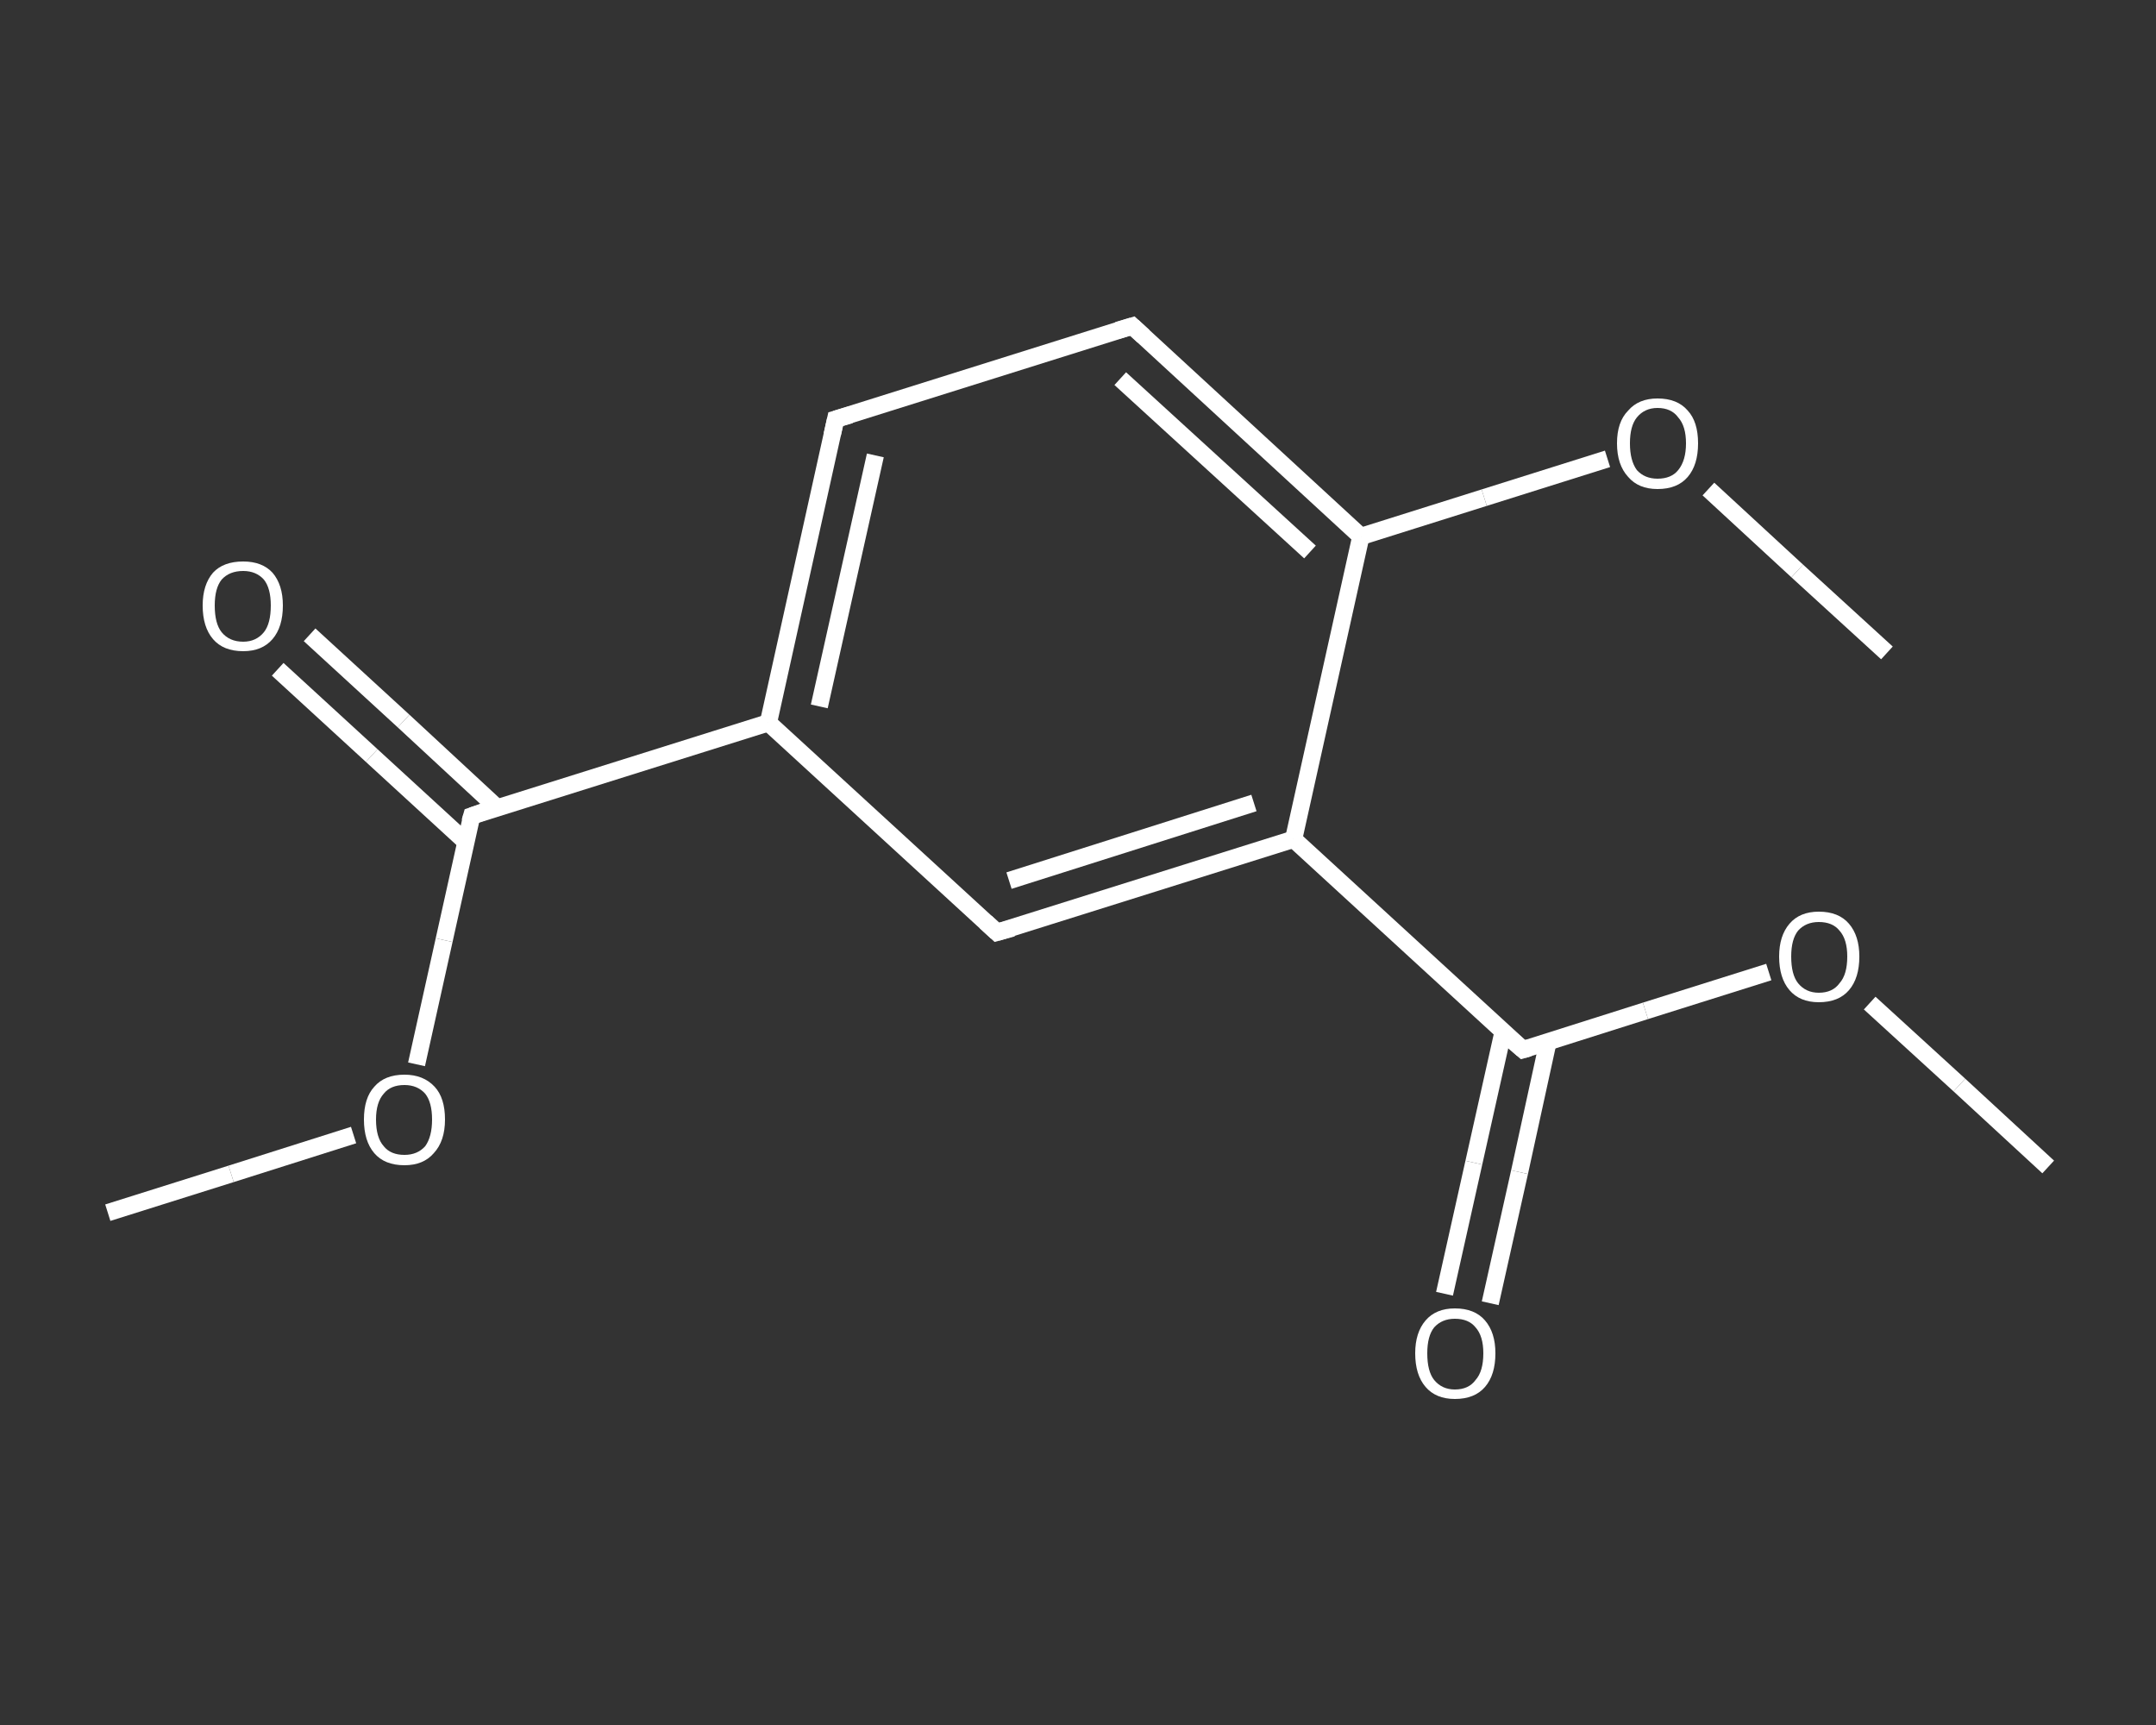 <?xml version='1.0' encoding='iso-8859-1'?>
<svg version='1.1' baseProfile='full'
              xmlns='http://www.w3.org/2000/svg'
                      xmlns:rdkit='http://www.rdkit.org/xml'
                      xmlns:xlink='http://www.w3.org/1999/xlink'
                  xml:space='preserve'
width='250px' height='200px' viewBox='0 0 250 200'>
<rect x="0" y="0" width="250" height="200" fill="#333333" stroke="none"/>
<!-- END OF HEADER -->
<rect style='opacity:1.0;fill:transparent;stroke:none' width='250.0' height='200.0' x='0.0' y='0.0'> </rect>
<path class='bond-0 atom-0 atom-1' d='M 12.5,140.6 L 26.8,136.1' style='fill:none;fill-rule:evenodd;stroke:#FFFFFF;stroke-width:2.0px;stroke-linecap:butt;stroke-linejoin:miter;stroke-opacity:1' />
<path class='bond-0 atom-0 atom-1' d='M 26.8,136.1 L 41.0,131.6' style='fill:none;fill-rule:evenodd;stroke:#FFFFFF;stroke-width:2.0px;stroke-linecap:butt;stroke-linejoin:miter;stroke-opacity:1' />
<path class='bond-1 atom-1 atom-2' d='M 48.3,123.4 L 51.5,109.0' style='fill:none;fill-rule:evenodd;stroke:#FFFFFF;stroke-width:2.0px;stroke-linecap:butt;stroke-linejoin:miter;stroke-opacity:1' />
<path class='bond-1 atom-1 atom-2' d='M 51.5,109.0 L 54.7,94.6' style='fill:none;fill-rule:evenodd;stroke:#FFFFFF;stroke-width:2.0px;stroke-linecap:butt;stroke-linejoin:miter;stroke-opacity:1' />
<path class='bond-2 atom-2 atom-3' d='M 57.7,93.7 L 46.8,83.6' style='fill:none;fill-rule:evenodd;stroke:#FFFFFF;stroke-width:2.0px;stroke-linecap:butt;stroke-linejoin:miter;stroke-opacity:1' />
<path class='bond-2 atom-2 atom-3' d='M 46.8,83.6 L 35.9,73.6' style='fill:none;fill-rule:evenodd;stroke:#FFFFFF;stroke-width:2.0px;stroke-linecap:butt;stroke-linejoin:miter;stroke-opacity:1' />
<path class='bond-2 atom-2 atom-3' d='M 54.0,97.6 L 43.1,87.6' style='fill:none;fill-rule:evenodd;stroke:#FFFFFF;stroke-width:2.0px;stroke-linecap:butt;stroke-linejoin:miter;stroke-opacity:1' />
<path class='bond-2 atom-2 atom-3' d='M 43.1,87.6 L 32.2,77.6' style='fill:none;fill-rule:evenodd;stroke:#FFFFFF;stroke-width:2.0px;stroke-linecap:butt;stroke-linejoin:miter;stroke-opacity:1' />
<path class='bond-3 atom-2 atom-4' d='M 54.7,94.6 L 89.1,83.8' style='fill:none;fill-rule:evenodd;stroke:#FFFFFF;stroke-width:2.0px;stroke-linecap:butt;stroke-linejoin:miter;stroke-opacity:1' />
<path class='bond-4 atom-4 atom-5' d='M 89.1,83.8 L 96.9,48.6' style='fill:none;fill-rule:evenodd;stroke:#FFFFFF;stroke-width:2.0px;stroke-linecap:butt;stroke-linejoin:miter;stroke-opacity:1' />
<path class='bond-4 atom-4 atom-5' d='M 95.0,81.9 L 101.5,52.8' style='fill:none;fill-rule:evenodd;stroke:#FFFFFF;stroke-width:2.0px;stroke-linecap:butt;stroke-linejoin:miter;stroke-opacity:1' />
<path class='bond-5 atom-5 atom-6' d='M 96.9,48.6 L 131.3,37.8' style='fill:none;fill-rule:evenodd;stroke:#FFFFFF;stroke-width:2.0px;stroke-linecap:butt;stroke-linejoin:miter;stroke-opacity:1' />
<path class='bond-6 atom-6 atom-7' d='M 131.3,37.8 L 157.8,62.2' style='fill:none;fill-rule:evenodd;stroke:#FFFFFF;stroke-width:2.0px;stroke-linecap:butt;stroke-linejoin:miter;stroke-opacity:1' />
<path class='bond-6 atom-6 atom-7' d='M 129.9,43.9 L 151.9,64.0' style='fill:none;fill-rule:evenodd;stroke:#FFFFFF;stroke-width:2.0px;stroke-linecap:butt;stroke-linejoin:miter;stroke-opacity:1' />
<path class='bond-7 atom-7 atom-8' d='M 157.8,62.2 L 172.1,57.7' style='fill:none;fill-rule:evenodd;stroke:#FFFFFF;stroke-width:2.0px;stroke-linecap:butt;stroke-linejoin:miter;stroke-opacity:1' />
<path class='bond-7 atom-7 atom-8' d='M 172.1,57.7 L 186.4,53.2' style='fill:none;fill-rule:evenodd;stroke:#FFFFFF;stroke-width:2.0px;stroke-linecap:butt;stroke-linejoin:miter;stroke-opacity:1' />
<path class='bond-8 atom-8 atom-9' d='M 198.1,56.7 L 208.4,66.2' style='fill:none;fill-rule:evenodd;stroke:#FFFFFF;stroke-width:2.0px;stroke-linecap:butt;stroke-linejoin:miter;stroke-opacity:1' />
<path class='bond-8 atom-8 atom-9' d='M 208.4,66.2 L 218.8,75.7' style='fill:none;fill-rule:evenodd;stroke:#FFFFFF;stroke-width:2.0px;stroke-linecap:butt;stroke-linejoin:miter;stroke-opacity:1' />
<path class='bond-9 atom-7 atom-10' d='M 157.8,62.2 L 150.0,97.3' style='fill:none;fill-rule:evenodd;stroke:#FFFFFF;stroke-width:2.0px;stroke-linecap:butt;stroke-linejoin:miter;stroke-opacity:1' />
<path class='bond-10 atom-10 atom-11' d='M 150.0,97.3 L 176.6,121.7' style='fill:none;fill-rule:evenodd;stroke:#FFFFFF;stroke-width:2.0px;stroke-linecap:butt;stroke-linejoin:miter;stroke-opacity:1' />
<path class='bond-11 atom-11 atom-12' d='M 174.3,119.6 L 170.9,134.8' style='fill:none;fill-rule:evenodd;stroke:#FFFFFF;stroke-width:2.0px;stroke-linecap:butt;stroke-linejoin:miter;stroke-opacity:1' />
<path class='bond-11 atom-11 atom-12' d='M 170.9,134.8 L 167.5,150.0' style='fill:none;fill-rule:evenodd;stroke:#FFFFFF;stroke-width:2.0px;stroke-linecap:butt;stroke-linejoin:miter;stroke-opacity:1' />
<path class='bond-11 atom-11 atom-12' d='M 179.5,120.8 L 176.2,135.9' style='fill:none;fill-rule:evenodd;stroke:#FFFFFF;stroke-width:2.0px;stroke-linecap:butt;stroke-linejoin:miter;stroke-opacity:1' />
<path class='bond-11 atom-11 atom-12' d='M 176.2,135.9 L 172.8,151.1' style='fill:none;fill-rule:evenodd;stroke:#FFFFFF;stroke-width:2.0px;stroke-linecap:butt;stroke-linejoin:miter;stroke-opacity:1' />
<path class='bond-12 atom-11 atom-13' d='M 176.6,121.7 L 190.8,117.2' style='fill:none;fill-rule:evenodd;stroke:#FFFFFF;stroke-width:2.0px;stroke-linecap:butt;stroke-linejoin:miter;stroke-opacity:1' />
<path class='bond-12 atom-11 atom-13' d='M 190.8,117.2 L 205.1,112.7' style='fill:none;fill-rule:evenodd;stroke:#FFFFFF;stroke-width:2.0px;stroke-linecap:butt;stroke-linejoin:miter;stroke-opacity:1' />
<path class='bond-13 atom-13 atom-14' d='M 216.8,116.3 L 227.2,125.8' style='fill:none;fill-rule:evenodd;stroke:#FFFFFF;stroke-width:2.0px;stroke-linecap:butt;stroke-linejoin:miter;stroke-opacity:1' />
<path class='bond-13 atom-13 atom-14' d='M 227.2,125.8 L 237.5,135.3' style='fill:none;fill-rule:evenodd;stroke:#FFFFFF;stroke-width:2.0px;stroke-linecap:butt;stroke-linejoin:miter;stroke-opacity:1' />
<path class='bond-14 atom-10 atom-15' d='M 150.0,97.3 L 115.6,108.1' style='fill:none;fill-rule:evenodd;stroke:#FFFFFF;stroke-width:2.0px;stroke-linecap:butt;stroke-linejoin:miter;stroke-opacity:1' />
<path class='bond-14 atom-10 atom-15' d='M 145.4,93.1 L 117.0,102.1' style='fill:none;fill-rule:evenodd;stroke:#FFFFFF;stroke-width:2.0px;stroke-linecap:butt;stroke-linejoin:miter;stroke-opacity:1' />
<path class='bond-15 atom-15 atom-4' d='M 115.6,108.1 L 89.1,83.8' style='fill:none;fill-rule:evenodd;stroke:#FFFFFF;stroke-width:2.0px;stroke-linecap:butt;stroke-linejoin:miter;stroke-opacity:1' />
<path d='M 54.5,95.3 L 54.7,94.6 L 56.4,94.0' style='fill:none;stroke:#FFFFFF;stroke-width:2.0px;stroke-linecap:butt;stroke-linejoin:miter;stroke-opacity:1;' />
<path d='M 96.5,50.4 L 96.9,48.6 L 98.6,48.1' style='fill:none;stroke:#FFFFFF;stroke-width:2.0px;stroke-linecap:butt;stroke-linejoin:miter;stroke-opacity:1;' />
<path d='M 129.6,38.3 L 131.3,37.8 L 132.6,39.0' style='fill:none;stroke:#FFFFFF;stroke-width:2.0px;stroke-linecap:butt;stroke-linejoin:miter;stroke-opacity:1;' />
<path d='M 175.2,120.5 L 176.6,121.7 L 177.3,121.5' style='fill:none;stroke:#FFFFFF;stroke-width:2.0px;stroke-linecap:butt;stroke-linejoin:miter;stroke-opacity:1;' />
<path d='M 117.4,107.6 L 115.6,108.1 L 114.3,106.9' style='fill:none;stroke:#FFFFFF;stroke-width:2.0px;stroke-linecap:butt;stroke-linejoin:miter;stroke-opacity:1;' />
<path class='atom-1' d='M 42.2 129.8
Q 42.2 127.3, 43.4 126.0
Q 44.6 124.6, 46.9 124.6
Q 49.1 124.6, 50.4 126.0
Q 51.6 127.3, 51.6 129.8
Q 51.6 132.3, 50.3 133.7
Q 49.1 135.1, 46.9 135.1
Q 44.6 135.1, 43.4 133.7
Q 42.2 132.3, 42.2 129.8
M 46.9 133.9
Q 48.4 133.9, 49.3 132.9
Q 50.1 131.8, 50.1 129.8
Q 50.1 127.8, 49.3 126.8
Q 48.4 125.8, 46.9 125.8
Q 45.3 125.8, 44.5 126.8
Q 43.6 127.8, 43.6 129.8
Q 43.6 131.9, 44.5 132.9
Q 45.3 133.9, 46.9 133.9
' fill='#FFFFFF'/>
<path class='atom-3' d='M 23.5 70.2
Q 23.5 67.8, 24.7 66.4
Q 25.9 65.1, 28.2 65.1
Q 30.4 65.1, 31.6 66.4
Q 32.8 67.8, 32.8 70.2
Q 32.8 72.7, 31.6 74.1
Q 30.4 75.5, 28.2 75.5
Q 25.9 75.5, 24.7 74.1
Q 23.5 72.7, 23.5 70.2
M 28.2 74.4
Q 29.7 74.4, 30.6 73.3
Q 31.4 72.3, 31.4 70.2
Q 31.4 68.2, 30.6 67.2
Q 29.7 66.2, 28.2 66.2
Q 26.6 66.2, 25.7 67.2
Q 24.9 68.2, 24.9 70.2
Q 24.9 72.3, 25.7 73.3
Q 26.6 74.4, 28.2 74.4
' fill='#FFFFFF'/>
<path class='atom-8' d='M 187.5 51.4
Q 187.5 48.9, 188.8 47.6
Q 190.0 46.2, 192.2 46.2
Q 194.5 46.2, 195.7 47.6
Q 196.9 48.9, 196.9 51.4
Q 196.9 53.9, 195.7 55.3
Q 194.5 56.7, 192.2 56.7
Q 190.0 56.7, 188.8 55.3
Q 187.5 53.9, 187.5 51.4
M 192.2 55.5
Q 193.8 55.5, 194.6 54.5
Q 195.5 53.4, 195.5 51.4
Q 195.5 49.4, 194.6 48.4
Q 193.8 47.3, 192.2 47.3
Q 190.7 47.3, 189.8 48.4
Q 189.0 49.4, 189.0 51.4
Q 189.0 53.4, 189.8 54.5
Q 190.7 55.5, 192.2 55.5
' fill='#FFFFFF'/>
<path class='atom-12' d='M 164.1 156.9
Q 164.1 154.5, 165.3 153.1
Q 166.5 151.7, 168.7 151.7
Q 171.0 151.7, 172.2 153.1
Q 173.4 154.5, 173.4 156.9
Q 173.4 159.4, 172.2 160.8
Q 171.0 162.2, 168.7 162.2
Q 166.5 162.2, 165.3 160.8
Q 164.1 159.4, 164.1 156.9
M 168.7 161.1
Q 170.3 161.1, 171.1 160.0
Q 172.0 159.0, 172.0 156.9
Q 172.0 154.9, 171.1 153.9
Q 170.3 152.9, 168.7 152.9
Q 167.2 152.9, 166.3 153.9
Q 165.5 154.9, 165.5 156.9
Q 165.5 159.0, 166.3 160.0
Q 167.2 161.1, 168.7 161.1
' fill='#FFFFFF'/>
<path class='atom-13' d='M 206.3 110.9
Q 206.3 108.5, 207.5 107.1
Q 208.7 105.7, 210.9 105.7
Q 213.2 105.7, 214.4 107.1
Q 215.6 108.5, 215.6 110.9
Q 215.6 113.4, 214.4 114.8
Q 213.2 116.2, 210.9 116.2
Q 208.7 116.2, 207.5 114.8
Q 206.3 113.4, 206.3 110.9
M 210.9 115.1
Q 212.5 115.1, 213.3 114.0
Q 214.2 113.0, 214.2 110.9
Q 214.2 108.9, 213.3 107.9
Q 212.5 106.9, 210.9 106.9
Q 209.4 106.9, 208.5 107.9
Q 207.7 108.9, 207.7 110.9
Q 207.7 113.0, 208.5 114.0
Q 209.4 115.1, 210.9 115.1
' fill='#FFFFFF'/>
</svg>
